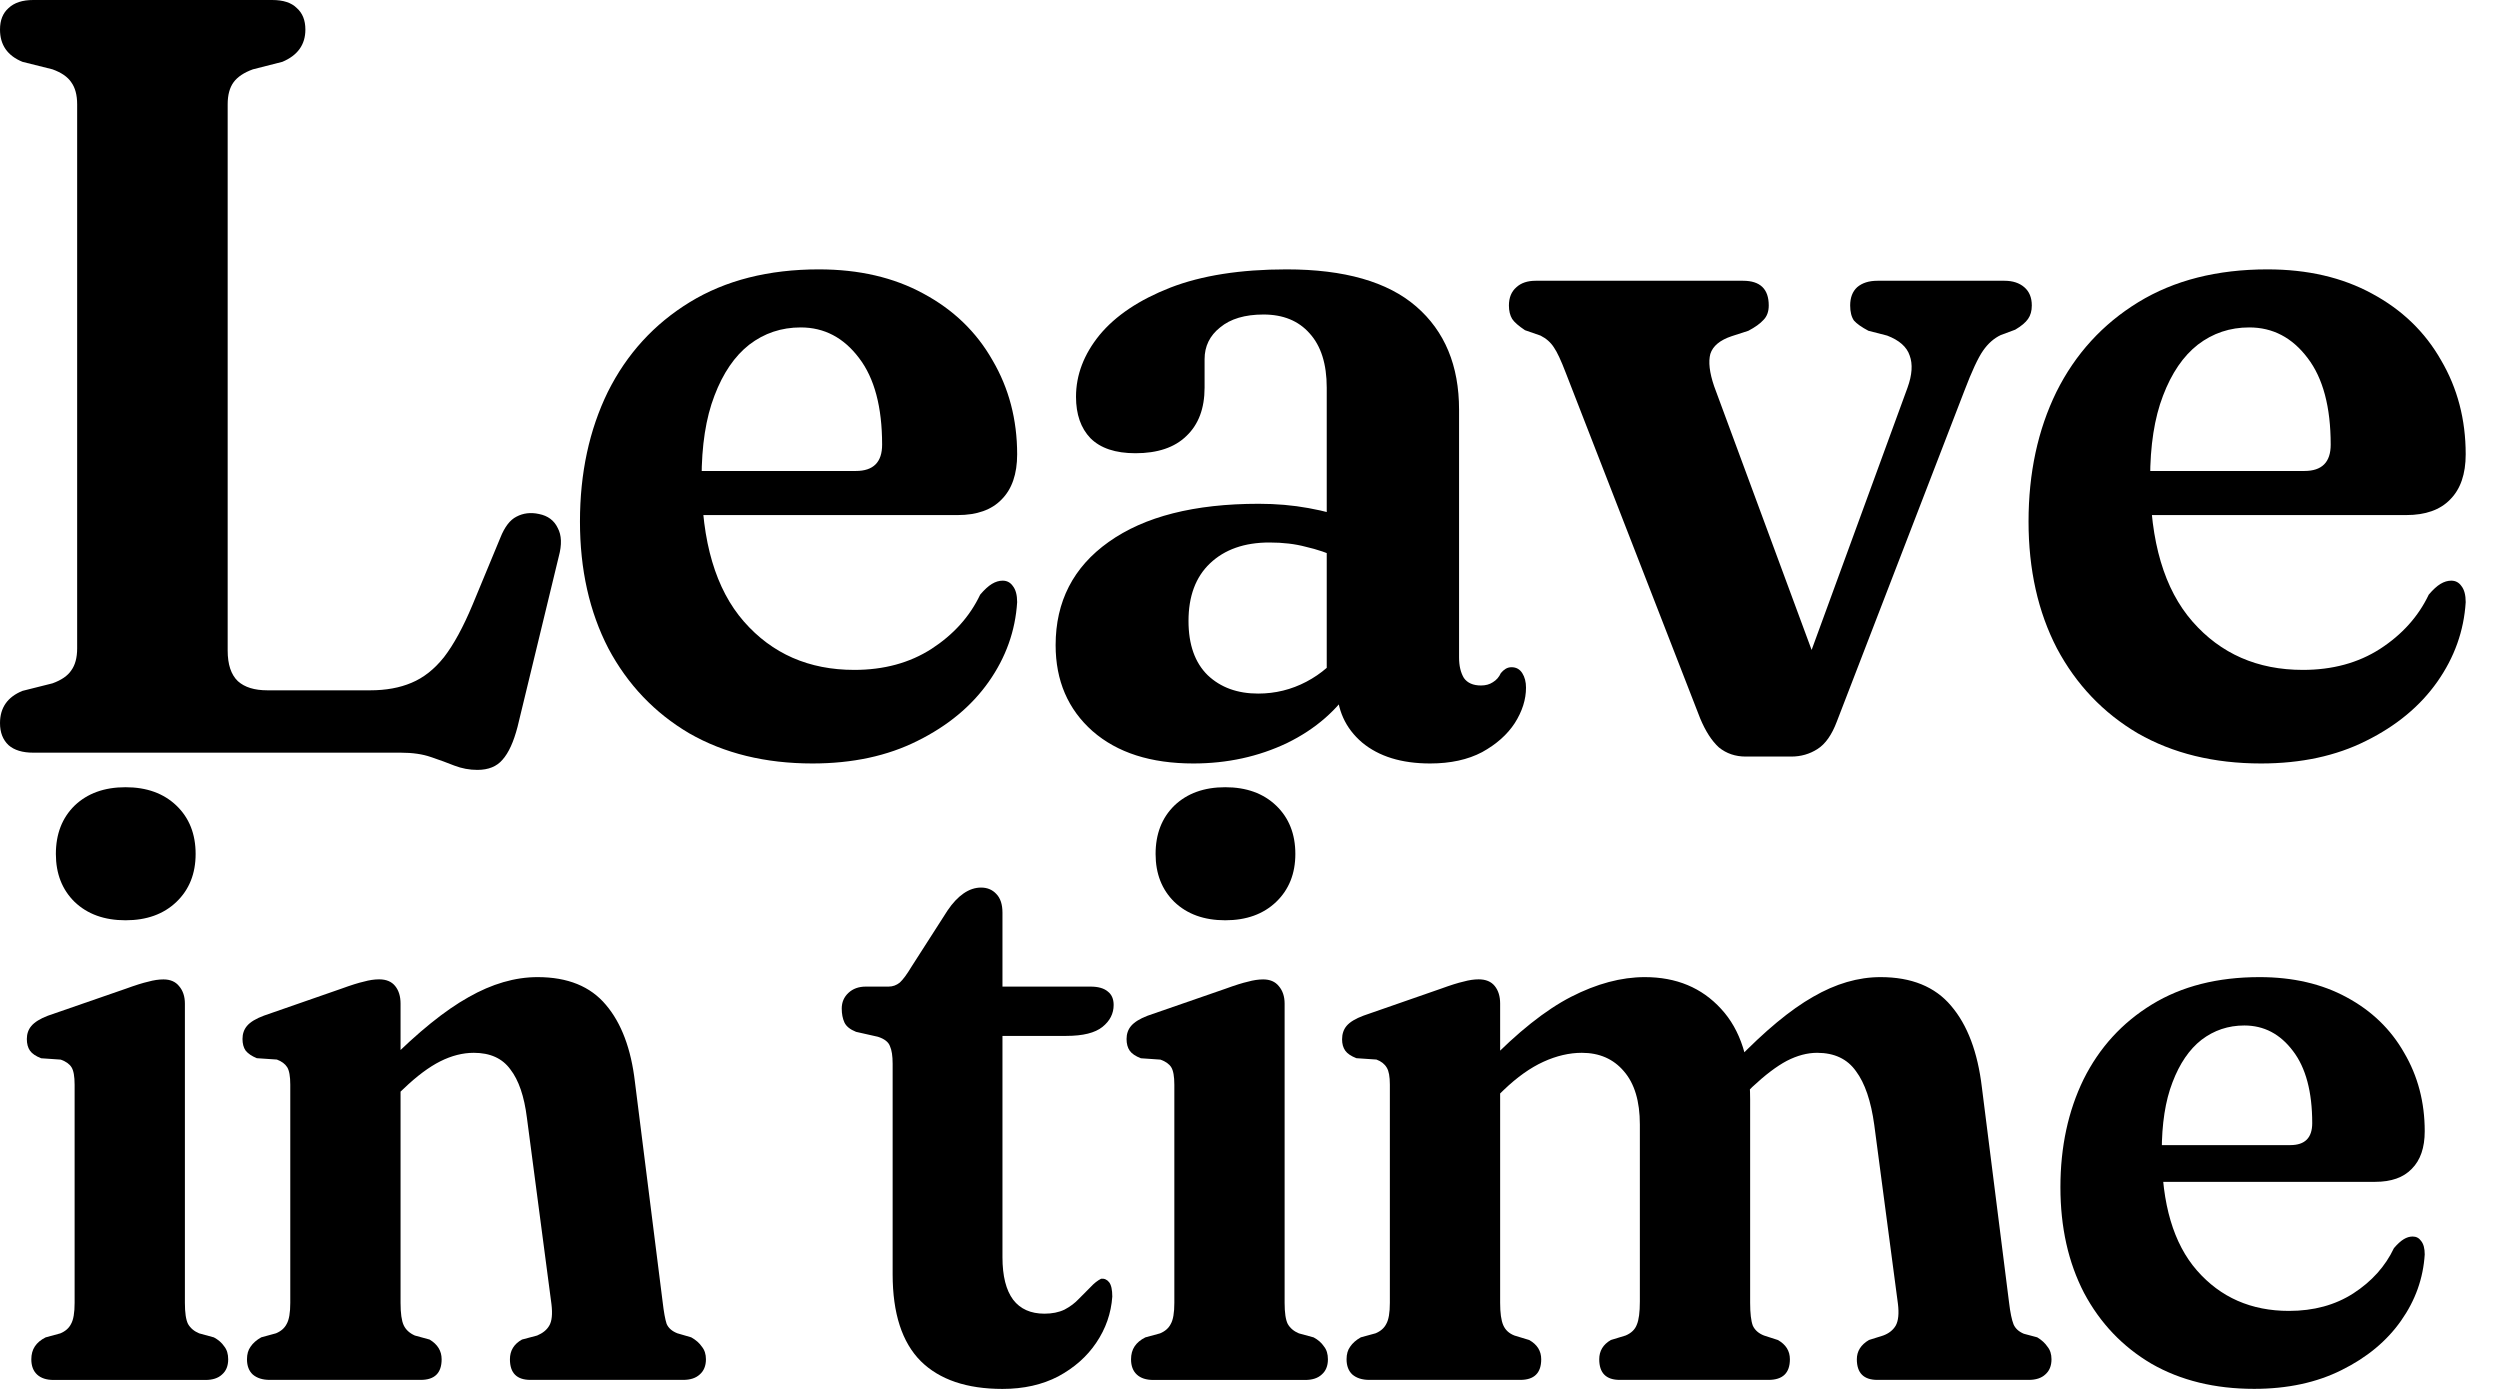 <svg width="72" height="40" viewBox="0 0 72 40" fill="none" xmlns="http://www.w3.org/2000/svg">
<g clip-path="url(#clip0_67_2338)">
<path d="M8.131 1.781L7.283 1.997C7.026 2.09 6.84 2.214 6.727 2.369C6.614 2.524 6.557 2.735 6.557 3.004V18.735C6.557 19.138 6.655 19.432 6.851 19.618C7.046 19.794 7.329 19.881 7.699 19.881H10.662C11.114 19.881 11.51 19.809 11.85 19.665C12.2 19.52 12.513 19.272 12.791 18.921C13.069 18.56 13.341 18.059 13.609 17.419L14.411 15.484C14.534 15.174 14.689 14.973 14.874 14.88C15.069 14.777 15.285 14.751 15.522 14.803C15.779 14.854 15.959 14.988 16.062 15.205C16.175 15.412 16.185 15.685 16.093 16.026L14.905 20.934C14.792 21.368 14.648 21.683 14.473 21.879C14.308 22.075 14.066 22.173 13.748 22.173C13.521 22.173 13.3 22.132 13.084 22.049C12.878 21.966 12.652 21.884 12.405 21.801C12.169 21.719 11.881 21.677 11.541 21.677H0.957C0.648 21.677 0.411 21.605 0.247 21.461C0.082 21.306 0 21.094 0 20.826C0 20.382 0.216 20.072 0.648 19.897L1.512 19.68C1.769 19.587 1.949 19.463 2.052 19.308C2.165 19.154 2.222 18.942 2.222 18.674V3.004C2.222 2.735 2.165 2.524 2.052 2.369C1.949 2.214 1.769 2.09 1.512 1.997L0.648 1.781C0.216 1.605 0 1.295 0 0.852C0 0.583 0.082 0.377 0.247 0.232C0.411 0.077 0.648 0 0.957 0H7.838C8.157 0 8.394 0.077 8.548 0.232C8.712 0.377 8.795 0.583 8.795 0.852C8.795 1.285 8.574 1.595 8.131 1.781Z" fill="black"/>
<path d="M29.294 13.084C29.294 13.652 29.144 14.086 28.846 14.385C28.558 14.684 28.136 14.834 27.581 14.834H19.264V13.564H24.649C25.153 13.564 25.405 13.311 25.405 12.806C25.405 11.722 25.184 10.891 24.742 10.313C24.299 9.724 23.739 9.43 23.06 9.43C22.505 9.43 22.011 9.595 21.579 9.926C21.157 10.256 20.823 10.746 20.576 11.396C20.329 12.037 20.206 12.831 20.206 13.781C20.206 15.598 20.612 16.971 21.424 17.9C22.237 18.829 23.297 19.293 24.603 19.293C25.457 19.293 26.197 19.092 26.825 18.689C27.462 18.276 27.931 17.755 28.229 17.126C28.352 16.981 28.465 16.878 28.568 16.816C28.671 16.754 28.774 16.723 28.877 16.723C29 16.723 29.098 16.775 29.17 16.878C29.252 16.981 29.294 17.136 29.294 17.342C29.242 18.168 28.97 18.932 28.476 19.634C27.982 20.336 27.298 20.904 26.424 21.337C25.56 21.771 24.552 21.988 23.399 21.988C22.042 21.988 20.859 21.698 19.851 21.12C18.853 20.532 18.076 19.716 17.521 18.674C16.976 17.621 16.703 16.403 16.703 15.02C16.703 13.626 16.971 12.382 17.505 11.288C18.051 10.194 18.837 9.332 19.866 8.702C20.895 8.073 22.134 7.758 23.585 7.758C24.737 7.758 25.74 7.99 26.593 8.455C27.457 8.919 28.121 9.559 28.584 10.375C29.057 11.18 29.294 12.083 29.294 13.084Z" fill="black"/>
<path d="M38.503 19.773V19.417L38.21 19.386V11.164C38.21 10.483 38.045 9.962 37.716 9.6C37.397 9.239 36.955 9.058 36.389 9.058C35.854 9.058 35.437 9.182 35.139 9.43C34.841 9.667 34.692 9.972 34.692 10.344V11.164C34.692 11.763 34.517 12.227 34.167 12.558C33.828 12.888 33.339 13.053 32.701 13.053C32.125 13.053 31.693 12.909 31.405 12.62C31.128 12.331 30.989 11.933 30.989 11.428C30.989 10.798 31.215 10.204 31.668 9.647C32.13 9.089 32.809 8.635 33.704 8.284C34.609 7.933 35.725 7.758 37.052 7.758C38.719 7.758 39.963 8.114 40.786 8.826C41.609 9.538 42.021 10.529 42.021 11.799V18.937C42.021 19.175 42.067 19.371 42.16 19.526C42.262 19.67 42.427 19.742 42.653 19.742C42.787 19.742 42.9 19.711 42.993 19.649C43.096 19.587 43.173 19.5 43.224 19.386C43.265 19.335 43.312 19.293 43.363 19.262C43.414 19.231 43.471 19.216 43.533 19.216C43.666 19.216 43.769 19.273 43.841 19.386C43.913 19.5 43.949 19.639 43.949 19.804C43.949 20.145 43.841 20.486 43.625 20.826C43.409 21.157 43.096 21.435 42.684 21.662C42.273 21.879 41.774 21.988 41.188 21.988C40.365 21.988 39.711 21.786 39.228 21.384C38.745 20.971 38.503 20.434 38.503 19.773ZM30.402 18.581C30.402 17.322 30.912 16.331 31.93 15.608C32.959 14.875 34.398 14.509 36.25 14.509C36.754 14.509 37.232 14.55 37.685 14.633C38.148 14.715 38.544 14.829 38.873 14.973L38.565 16.073C38.246 15.928 37.927 15.82 37.608 15.748C37.299 15.665 36.95 15.624 36.559 15.624C35.839 15.624 35.268 15.825 34.846 16.227C34.434 16.62 34.229 17.172 34.229 17.884C34.229 18.566 34.414 19.087 34.784 19.448C35.155 19.799 35.638 19.975 36.235 19.975C36.728 19.975 37.191 19.861 37.623 19.634C38.055 19.407 38.41 19.097 38.688 18.705L38.981 19.727C38.529 20.439 37.891 20.997 37.068 21.399C36.245 21.791 35.345 21.988 34.368 21.988C33.144 21.988 32.177 21.678 31.467 21.058C30.757 20.429 30.402 19.603 30.402 18.581Z" fill="black"/>
<path d="M51.588 21.789H50.277C49.978 21.789 49.721 21.701 49.505 21.526C49.3 21.34 49.12 21.061 48.965 20.69L45.093 10.734C44.959 10.383 44.846 10.14 44.753 10.006C44.66 9.861 44.532 9.748 44.367 9.665L43.92 9.51C43.735 9.387 43.611 9.278 43.55 9.185C43.488 9.082 43.457 8.953 43.457 8.798C43.457 8.571 43.529 8.396 43.673 8.272C43.807 8.148 43.992 8.086 44.228 8.086H50.2C50.693 8.086 50.94 8.323 50.94 8.798C50.94 8.974 50.889 9.113 50.786 9.216C50.693 9.319 50.549 9.423 50.354 9.526L49.876 9.681C49.536 9.794 49.33 9.965 49.258 10.192C49.197 10.419 49.233 10.729 49.366 11.121L52.56 19.761L51.635 20.194L54.936 11.167C55.07 10.796 55.091 10.486 54.998 10.238C54.916 9.99 54.7 9.799 54.35 9.665L53.81 9.526C53.615 9.423 53.476 9.325 53.394 9.232C53.322 9.129 53.285 8.984 53.285 8.798C53.285 8.571 53.352 8.396 53.486 8.272C53.63 8.148 53.825 8.086 54.072 8.086H57.729C57.966 8.086 58.156 8.148 58.3 8.272C58.444 8.396 58.516 8.571 58.516 8.798C58.516 8.953 58.48 9.082 58.408 9.185C58.336 9.289 58.213 9.392 58.038 9.495L57.621 9.65C57.426 9.743 57.256 9.892 57.112 10.099C56.968 10.305 56.788 10.692 56.572 11.26L52.9 20.783C52.756 21.165 52.571 21.428 52.344 21.572C52.118 21.717 51.866 21.789 51.588 21.789Z" fill="black"/>
<path d="M71.012 13.084C71.012 13.652 70.863 14.086 70.565 14.385C70.277 14.684 69.855 14.834 69.3 14.834H60.983V13.564H66.368C66.872 13.564 67.124 13.311 67.124 12.806C67.124 11.722 66.903 10.891 66.461 10.313C66.018 9.724 65.458 9.43 64.779 9.43C64.223 9.43 63.73 9.595 63.298 9.926C62.876 10.256 62.542 10.746 62.295 11.396C62.048 12.037 61.924 12.831 61.924 13.781C61.924 15.598 62.331 16.971 63.143 17.9C63.956 18.829 65.015 19.293 66.322 19.293C67.176 19.293 67.916 19.092 68.544 18.689C69.181 18.276 69.649 17.755 69.948 17.126C70.071 16.981 70.184 16.878 70.287 16.816C70.39 16.754 70.493 16.723 70.596 16.723C70.719 16.723 70.817 16.775 70.889 16.878C70.971 16.981 71.012 17.136 71.012 17.342C70.961 18.168 70.688 18.932 70.195 19.634C69.701 20.336 69.017 20.904 68.142 21.337C67.278 21.771 66.27 21.988 65.118 21.988C63.761 21.988 62.578 21.698 61.569 21.12C60.572 20.532 59.795 19.716 59.24 18.674C58.694 17.621 58.422 16.403 58.422 15.02C58.422 13.626 58.689 12.382 59.224 11.288C59.769 10.194 60.556 9.332 61.585 8.702C62.614 8.073 63.853 7.758 65.303 7.758C66.456 7.758 67.458 7.99 68.312 8.455C69.176 8.919 69.84 9.559 70.303 10.375C70.776 11.18 71.012 12.083 71.012 13.084Z" fill="black"/>
<path d="M5.325 28.904V37.523C5.325 37.807 5.355 38.01 5.415 38.13C5.484 38.25 5.591 38.341 5.737 38.401L6.161 38.517C6.289 38.586 6.388 38.672 6.457 38.775C6.534 38.87 6.572 38.994 6.572 39.149C6.572 39.339 6.512 39.485 6.392 39.588C6.281 39.691 6.122 39.743 5.917 39.743H1.545C1.339 39.743 1.181 39.691 1.069 39.588C0.958 39.485 0.902 39.339 0.902 39.149C0.902 39.003 0.936 38.878 1.005 38.775C1.073 38.672 1.176 38.586 1.313 38.517L1.738 38.401C1.883 38.341 1.986 38.25 2.046 38.13C2.115 38.01 2.149 37.807 2.149 37.523V31.24C2.149 30.999 2.119 30.831 2.059 30.736C1.999 30.642 1.896 30.569 1.751 30.517L1.185 30.478C1.031 30.418 0.923 30.345 0.863 30.259C0.803 30.173 0.773 30.061 0.773 29.924C0.773 29.777 0.816 29.652 0.902 29.549C0.996 29.438 1.155 29.338 1.378 29.253L3.615 28.478C3.898 28.375 4.116 28.306 4.271 28.272C4.425 28.229 4.571 28.207 4.708 28.207C4.905 28.207 5.055 28.272 5.158 28.401C5.269 28.53 5.325 28.698 5.325 28.904ZM3.615 26.504C3.006 26.504 2.518 26.328 2.149 25.975C1.789 25.622 1.609 25.162 1.609 24.594C1.609 24.018 1.789 23.554 2.149 23.201C2.518 22.848 3.006 22.672 3.615 22.672C4.224 22.672 4.712 22.848 5.081 23.201C5.449 23.554 5.634 24.018 5.634 24.594C5.634 25.162 5.449 25.622 5.081 25.975C4.712 26.328 4.224 26.504 3.615 26.504Z" fill="black"/>
<path d="M11.536 28.902V37.521C11.536 37.822 11.566 38.037 11.626 38.166C11.686 38.295 11.793 38.394 11.947 38.463L12.372 38.579C12.603 38.717 12.719 38.906 12.719 39.147C12.719 39.543 12.518 39.741 12.115 39.741H7.769C7.563 39.741 7.4 39.689 7.28 39.586C7.169 39.483 7.113 39.336 7.113 39.147C7.113 39.001 7.147 38.88 7.216 38.786C7.284 38.683 7.387 38.592 7.524 38.515L7.949 38.399C8.094 38.339 8.197 38.248 8.257 38.128C8.326 38.007 8.36 37.805 8.36 37.521V31.237C8.36 30.997 8.33 30.829 8.27 30.734C8.21 30.64 8.112 30.566 7.974 30.515L7.396 30.476C7.25 30.416 7.143 30.343 7.074 30.257C7.014 30.171 6.984 30.059 6.984 29.921C6.984 29.775 7.027 29.65 7.113 29.547C7.207 29.435 7.37 29.336 7.602 29.25L9.826 28.476C10.109 28.373 10.327 28.304 10.482 28.27C10.636 28.227 10.782 28.205 10.919 28.205C11.125 28.205 11.279 28.27 11.382 28.399C11.485 28.528 11.536 28.695 11.536 28.902ZM11.215 31.741L10.662 31.096L11.176 30.592C12.042 29.723 12.813 29.1 13.49 28.721C14.168 28.334 14.832 28.141 15.483 28.141C16.349 28.141 17.005 28.407 17.451 28.941C17.896 29.465 18.175 30.205 18.286 31.16L19.084 37.495C19.118 37.788 19.156 37.999 19.199 38.128C19.251 38.248 19.354 38.339 19.508 38.399L19.907 38.515C20.044 38.592 20.146 38.683 20.215 38.786C20.292 38.88 20.331 39.001 20.331 39.147C20.331 39.336 20.271 39.483 20.151 39.586C20.039 39.689 19.881 39.741 19.675 39.741H15.278C14.883 39.741 14.686 39.543 14.686 39.147C14.686 38.898 14.802 38.708 15.033 38.579L15.47 38.463C15.633 38.394 15.749 38.3 15.818 38.179C15.895 38.05 15.916 37.844 15.882 37.56L15.175 32.192C15.098 31.573 14.939 31.108 14.699 30.799C14.468 30.48 14.116 30.321 13.645 30.321C13.328 30.321 13.006 30.403 12.68 30.566C12.355 30.73 12.003 30.992 11.626 31.354L11.215 31.741Z" fill="black"/>
<path d="M25.284 29.859L24.654 29.717C24.482 29.648 24.371 29.558 24.319 29.446C24.268 29.334 24.242 29.201 24.242 29.046C24.242 28.866 24.306 28.715 24.435 28.595C24.564 28.474 24.731 28.414 24.936 28.414H25.592C25.712 28.414 25.819 28.375 25.914 28.298C26.008 28.212 26.119 28.061 26.248 27.846L27.29 26.221C27.435 26.006 27.59 25.842 27.752 25.73C27.915 25.618 28.082 25.562 28.254 25.562C28.434 25.562 28.579 25.623 28.691 25.743C28.811 25.864 28.871 26.044 28.871 26.285V36.208C28.871 36.75 28.974 37.158 29.18 37.434C29.385 37.7 29.685 37.834 30.08 37.834C30.302 37.834 30.495 37.795 30.658 37.717C30.821 37.631 30.958 37.528 31.07 37.408C31.19 37.287 31.301 37.175 31.404 37.072C31.507 36.96 31.61 36.879 31.713 36.827C31.807 36.818 31.884 36.853 31.944 36.93C32.004 37.008 32.034 37.145 32.034 37.343C32 37.825 31.845 38.268 31.571 38.672C31.305 39.068 30.941 39.39 30.478 39.64C30.015 39.881 29.48 40.001 28.871 40.001C27.842 40.001 27.058 39.734 26.518 39.201C25.978 38.659 25.708 37.825 25.708 36.698V30.634C25.708 30.41 25.682 30.242 25.631 30.13C25.588 30.01 25.472 29.919 25.284 29.859ZM27.649 29.834L27.662 28.414H31.404C31.627 28.414 31.794 28.461 31.905 28.556C32.017 28.642 32.073 28.771 32.073 28.943C32.073 29.193 31.965 29.403 31.751 29.575C31.537 29.747 31.19 29.834 30.71 29.834H27.649Z" fill="black"/>
<path d="M36.997 28.904V37.523C36.997 37.807 37.027 38.01 37.087 38.13C37.156 38.25 37.263 38.341 37.408 38.401L37.833 38.517C37.961 38.586 38.06 38.672 38.128 38.775C38.206 38.87 38.244 38.994 38.244 39.149C38.244 39.339 38.184 39.485 38.064 39.588C37.953 39.691 37.794 39.743 37.588 39.743H33.217C33.011 39.743 32.852 39.691 32.741 39.588C32.63 39.485 32.574 39.339 32.574 39.149C32.574 39.003 32.608 38.878 32.677 38.775C32.745 38.672 32.848 38.586 32.985 38.517L33.41 38.401C33.555 38.341 33.658 38.25 33.718 38.13C33.787 38.01 33.821 37.807 33.821 37.523V31.24C33.821 30.999 33.791 30.831 33.731 30.736C33.671 30.642 33.568 30.569 33.422 30.517L32.857 30.478C32.702 30.418 32.595 30.345 32.535 30.259C32.475 30.173 32.445 30.061 32.445 29.924C32.445 29.777 32.488 29.652 32.574 29.549C32.668 29.438 32.827 29.338 33.05 29.253L35.287 28.478C35.57 28.375 35.788 28.306 35.943 28.272C36.097 28.229 36.243 28.207 36.38 28.207C36.577 28.207 36.727 28.272 36.83 28.401C36.941 28.53 36.997 28.698 36.997 28.904ZM35.287 26.504C34.678 26.504 34.19 26.328 33.821 25.975C33.461 25.622 33.281 25.162 33.281 24.594C33.281 24.018 33.461 23.554 33.821 23.201C34.19 22.848 34.678 22.672 35.287 22.672C35.895 22.672 36.384 22.848 36.753 23.201C37.121 23.554 37.306 24.018 37.306 24.594C37.306 25.162 37.121 25.622 36.753 25.975C36.384 26.328 35.895 26.504 35.287 26.504Z" fill="black"/>
<path d="M43.204 28.902V37.521C43.204 37.814 43.234 38.029 43.294 38.166C43.354 38.304 43.461 38.403 43.615 38.463L44.04 38.592C44.271 38.721 44.387 38.906 44.387 39.147C44.387 39.543 44.185 39.741 43.783 39.741H39.437C39.231 39.741 39.068 39.689 38.948 39.586C38.837 39.483 38.781 39.336 38.781 39.147C38.781 39.001 38.815 38.88 38.884 38.786C38.952 38.683 39.055 38.592 39.192 38.515L39.617 38.399C39.762 38.339 39.865 38.248 39.925 38.128C39.994 38.007 40.028 37.805 40.028 37.521V31.237C40.028 31.005 39.998 30.842 39.938 30.747C39.878 30.644 39.779 30.566 39.642 30.515L39.064 30.476C38.91 30.416 38.802 30.343 38.742 30.257C38.682 30.171 38.652 30.063 38.652 29.934C38.652 29.779 38.695 29.65 38.781 29.547C38.875 29.435 39.038 29.336 39.27 29.25L41.494 28.476C41.777 28.373 41.995 28.304 42.15 28.27C42.304 28.227 42.45 28.205 42.587 28.205C42.792 28.205 42.947 28.27 43.05 28.399C43.153 28.528 43.204 28.695 43.204 28.902ZM42.895 31.792L42.33 31.134L42.831 30.631C43.705 29.728 44.511 29.087 45.248 28.708C45.986 28.33 46.693 28.141 47.37 28.141C48.279 28.141 49.011 28.446 49.569 29.057C50.126 29.659 50.404 30.528 50.404 31.663V37.521C50.404 37.822 50.43 38.042 50.481 38.179C50.541 38.308 50.649 38.403 50.803 38.463L51.202 38.592C51.433 38.721 51.549 38.906 51.549 39.147C51.549 39.543 51.343 39.741 50.931 39.741H46.65C46.256 39.741 46.058 39.543 46.058 39.147C46.058 38.906 46.17 38.721 46.393 38.592L46.817 38.463C46.98 38.394 47.087 38.291 47.139 38.154C47.199 38.016 47.228 37.792 47.228 37.483V32.386C47.228 31.715 47.074 31.203 46.766 30.85C46.466 30.498 46.063 30.321 45.557 30.321C45.197 30.321 44.828 30.407 44.451 30.579C44.074 30.751 43.693 31.022 43.307 31.392L42.895 31.792ZM50.07 31.702L49.517 31.057L50.006 30.541C50.829 29.689 51.566 29.078 52.217 28.708C52.869 28.33 53.516 28.141 54.159 28.141C55.05 28.141 55.727 28.416 56.19 28.966C56.662 29.517 56.958 30.3 57.078 31.315L57.862 37.521C57.896 37.805 57.939 38.012 57.99 38.141C58.042 38.261 58.141 38.351 58.286 38.412L58.672 38.515C58.8 38.592 58.899 38.683 58.968 38.786C59.045 38.88 59.083 39.001 59.083 39.147C59.083 39.336 59.023 39.483 58.903 39.586C58.792 39.689 58.633 39.741 58.428 39.741H54.069C53.675 39.741 53.477 39.543 53.477 39.147C53.477 38.915 53.593 38.73 53.825 38.592L54.236 38.463C54.399 38.403 54.519 38.308 54.596 38.179C54.673 38.042 54.695 37.831 54.66 37.547L53.979 32.399C53.885 31.71 53.709 31.194 53.452 30.85C53.203 30.498 52.83 30.321 52.333 30.321C52.05 30.321 51.759 30.399 51.459 30.553C51.167 30.708 50.837 30.958 50.469 31.302L50.07 31.702Z" fill="black"/>
<path d="M69.832 32.579C69.832 33.053 69.708 33.414 69.459 33.663C69.219 33.913 68.868 34.037 68.405 34.037H61.474V32.979H65.962C66.382 32.979 66.592 32.769 66.592 32.347C66.592 31.444 66.407 30.751 66.039 30.27C65.67 29.779 65.203 29.534 64.637 29.534C64.174 29.534 63.763 29.672 63.403 29.947C63.051 30.222 62.773 30.631 62.567 31.173C62.361 31.706 62.259 32.369 62.259 33.16C62.259 34.674 62.597 35.818 63.274 36.592C63.952 37.366 64.834 37.754 65.923 37.754C66.635 37.754 67.252 37.586 67.775 37.25C68.306 36.906 68.696 36.472 68.945 35.947C69.047 35.827 69.142 35.741 69.228 35.689C69.313 35.637 69.399 35.612 69.485 35.612C69.588 35.612 69.669 35.655 69.729 35.741C69.798 35.827 69.832 35.956 69.832 36.128C69.789 36.816 69.562 37.453 69.15 38.037C68.739 38.622 68.169 39.096 67.44 39.457C66.72 39.818 65.88 39.999 64.92 39.999C63.789 39.999 62.803 39.758 61.963 39.276C61.131 38.786 60.484 38.106 60.021 37.237C59.567 36.36 59.34 35.345 59.34 34.192C59.34 33.031 59.563 31.994 60.008 31.083C60.463 30.171 61.118 29.453 61.976 28.928C62.833 28.403 63.866 28.141 65.074 28.141C66.034 28.141 66.87 28.334 67.582 28.721C68.302 29.108 68.855 29.642 69.24 30.321C69.635 30.992 69.832 31.745 69.832 32.579Z" fill="black"/>
</g>
<defs>
<clipPath id="clip0_67_2338">
<rect width="72" height="40" fill="white"/>
</clipPath>
</defs>
</svg>
